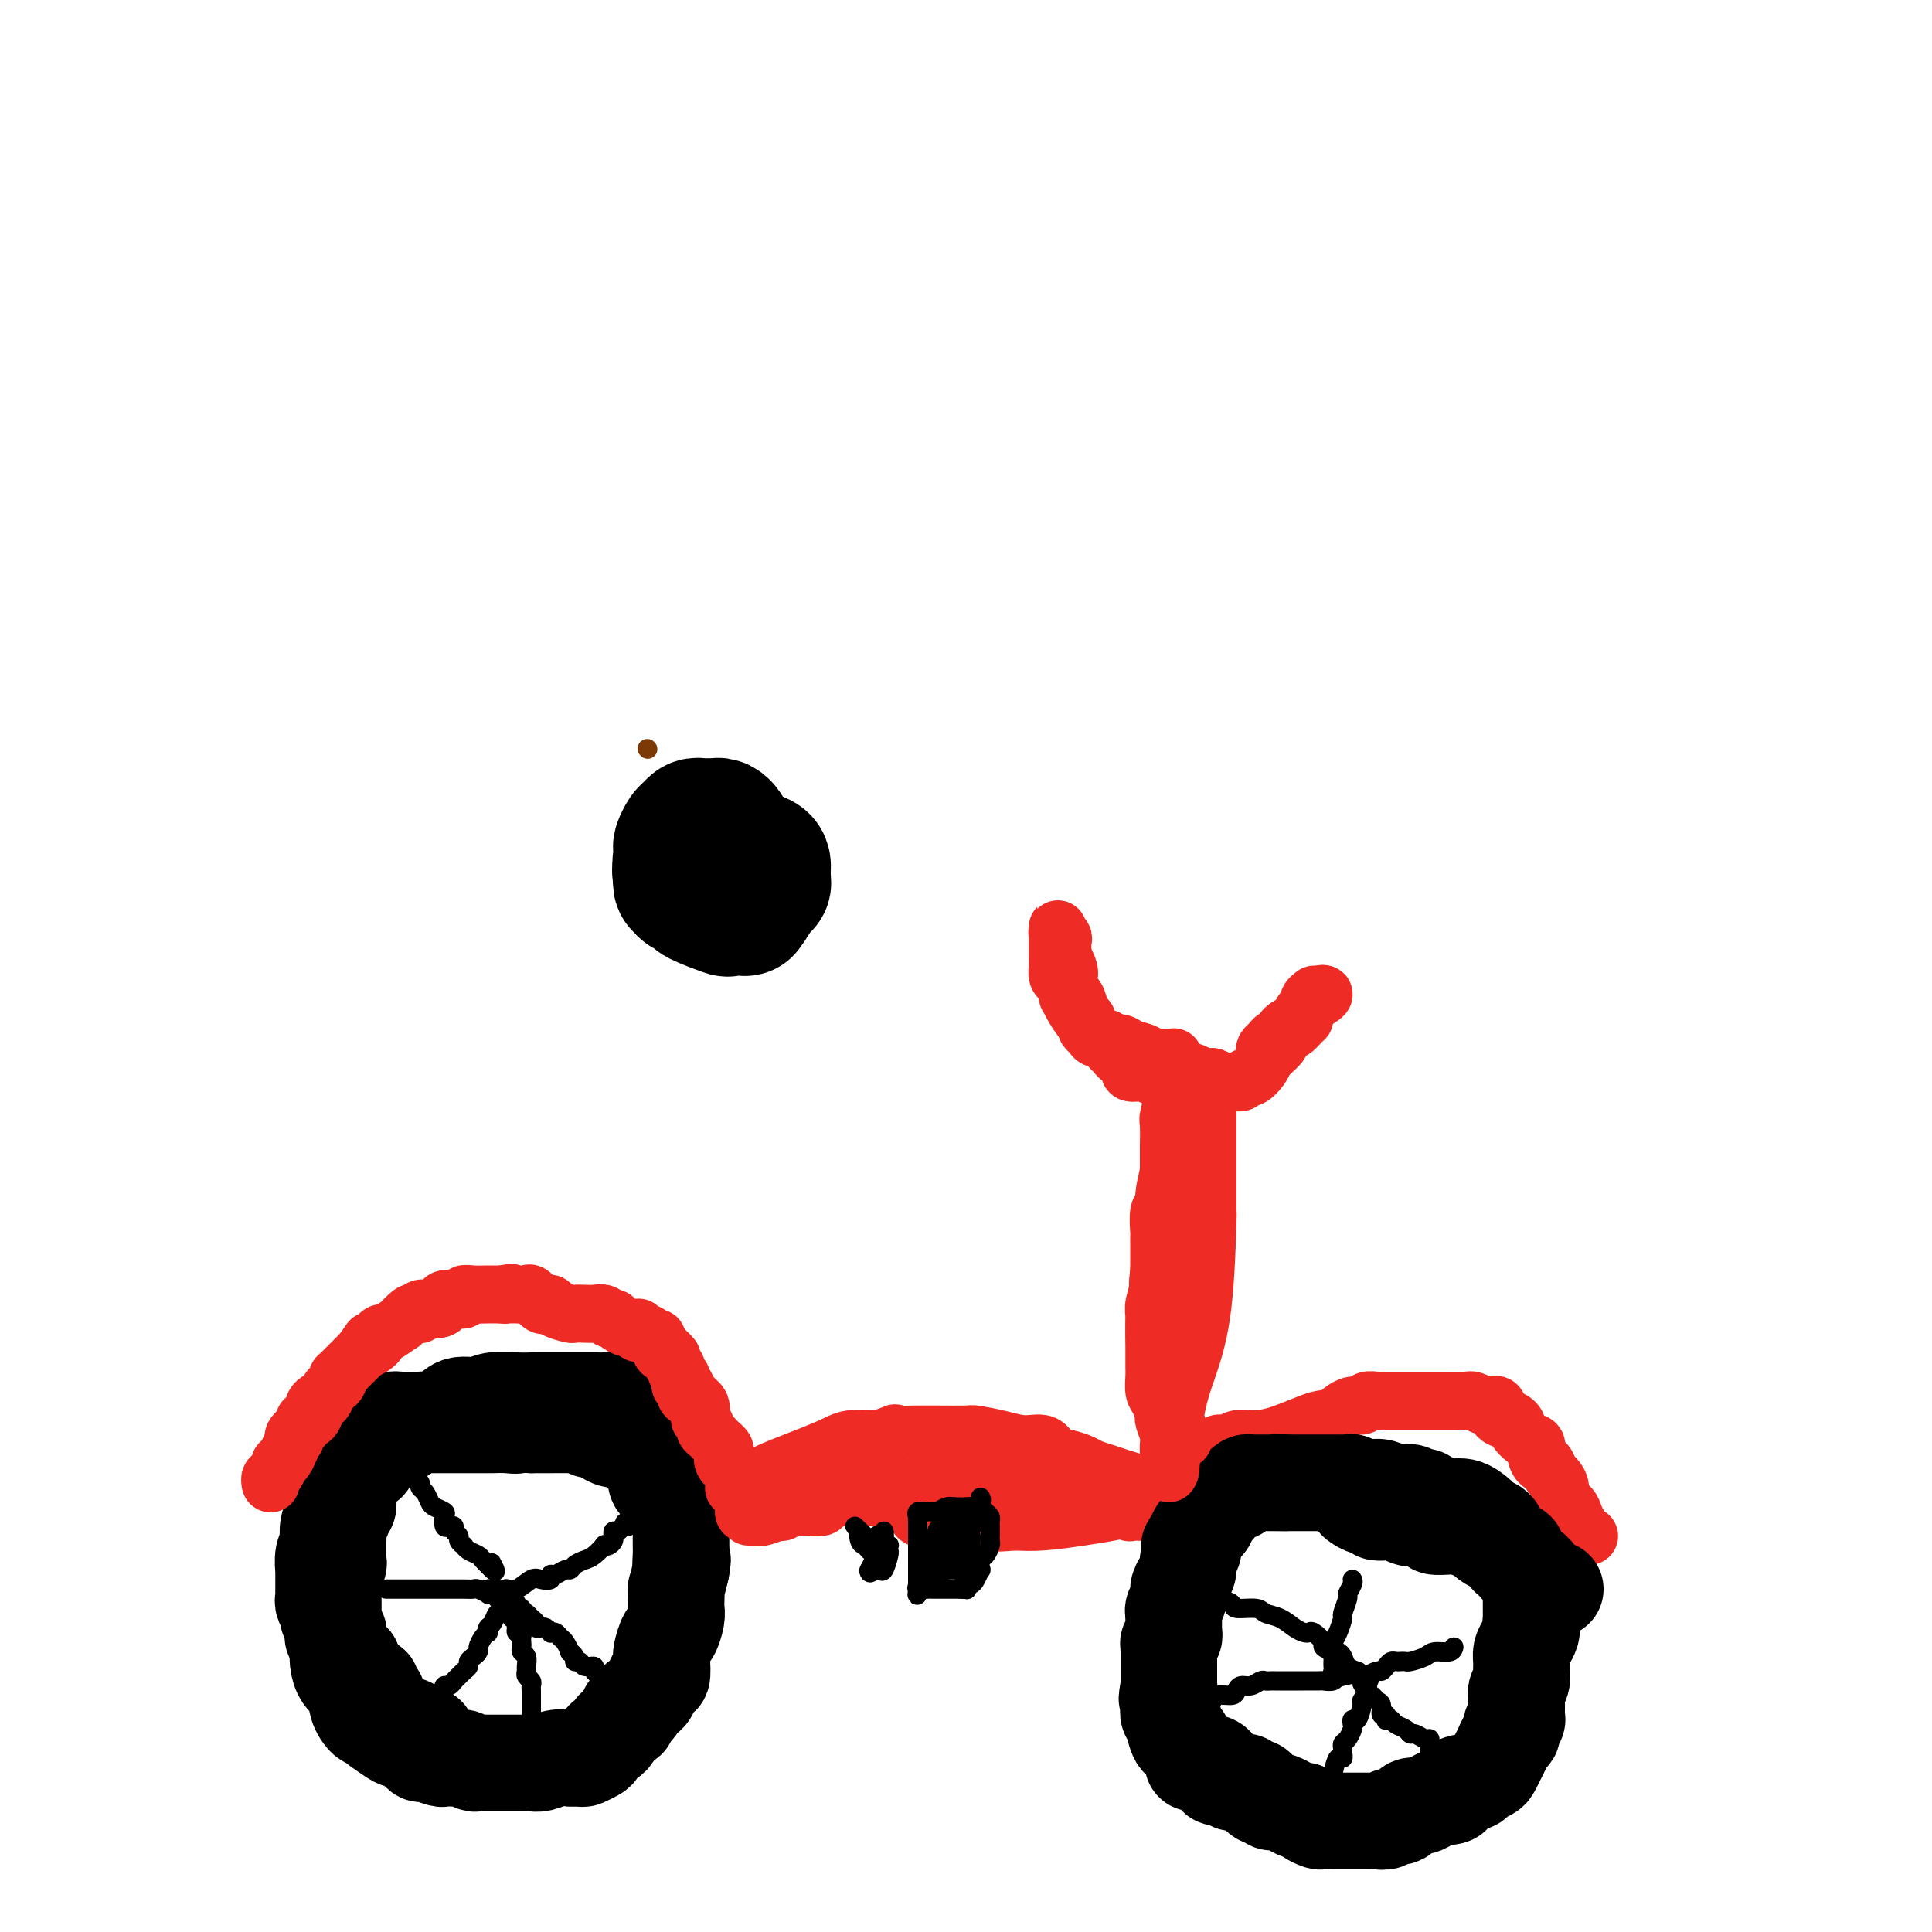 <svg viewBox='0 0 400 400' version='1.1' xmlns='http://www.w3.org/2000/svg' xmlns:xlink='http://www.w3.org/1999/xlink'><g fill='none' stroke='#7C3805' stroke-width='4' stroke-linecap='round' stroke-linejoin='round'><path d='M134,155c0.000,0.000 0.100,0.100 0.1,0.1'/></g>
<g fill='none' stroke='#000000' stroke-width='20' stroke-linecap='round' stroke-linejoin='round'><path d='M131,294c-0.476,-0.293 -0.953,-0.586 -1,-1c-0.047,-0.414 0.334,-0.948 0,-1c-0.334,-0.052 -1.384,0.378 -2,0c-0.616,-0.378 -0.798,-1.565 -1,-2c-0.202,-0.435 -0.426,-0.116 -1,0c-0.574,0.116 -1.500,0.031 -2,0c-0.500,-0.031 -0.576,-0.008 -1,0c-0.424,0.008 -1.197,0.002 -2,0c-0.803,-0.002 -1.638,-0.001 -2,0c-0.362,0.001 -0.253,0.000 -1,0c-0.747,-0.000 -2.351,0.000 -3,0c-0.649,-0.000 -0.345,-0.001 -1,0c-0.655,0.001 -2.271,0.005 -3,0c-0.729,-0.005 -0.573,-0.017 -1,0c-0.427,0.017 -1.438,0.064 -3,0c-1.562,-0.064 -3.673,-0.238 -5,0c-1.327,0.238 -1.868,0.887 -3,1c-1.132,0.113 -2.855,-0.310 -4,0c-1.145,0.310 -1.711,1.354 -3,2c-1.289,0.646 -3.302,0.894 -5,1c-1.698,0.106 -3.081,0.070 -4,0c-0.919,-0.070 -1.373,-0.173 -2,0c-0.627,0.173 -1.426,0.624 -2,1c-0.574,0.376 -0.924,0.678 -1,1c-0.076,0.322 0.121,0.663 0,1c-0.121,0.337 -0.561,0.668 -1,1'/><path d='M77,298c-4.261,1.416 -2.414,0.957 -2,1c0.414,0.043 -0.606,0.587 -1,1c-0.394,0.413 -0.162,0.696 0,1c0.162,0.304 0.254,0.630 0,1c-0.254,0.370 -0.853,0.784 -1,1c-0.147,0.216 0.158,0.232 0,1c-0.158,0.768 -0.778,2.286 -1,3c-0.222,0.714 -0.044,0.624 0,1c0.044,0.376 -0.044,1.217 0,2c0.044,0.783 0.222,1.509 0,2c-0.222,0.491 -0.844,0.747 -1,1c-0.156,0.253 0.154,0.504 0,1c-0.154,0.496 -0.774,1.236 -1,2c-0.226,0.764 -0.060,1.553 0,2c0.060,0.447 0.012,0.554 0,1c-0.012,0.446 0.011,1.233 0,2c-0.011,0.767 -0.055,1.514 0,2c0.055,0.486 0.211,0.713 0,1c-0.211,0.287 -0.789,0.636 -1,1c-0.211,0.364 -0.057,0.744 0,1c0.057,0.256 0.015,0.386 0,1c-0.015,0.614 -0.004,1.710 0,2c0.004,0.290 0.001,-0.227 0,0c-0.001,0.227 -0.000,1.200 0,2c0.000,0.800 -0.001,1.429 0,2c0.001,0.571 0.003,1.084 0,1c-0.003,-0.084 -0.011,-0.765 0,0c0.011,0.765 0.041,2.975 0,4c-0.041,1.025 -0.155,0.864 0,1c0.155,0.136 0.577,0.568 1,1'/><path d='M70,340c0.009,4.086 0.031,2.303 0,2c-0.031,-0.303 -0.115,0.876 0,2c0.115,1.124 0.429,2.194 1,3c0.571,0.806 1.401,1.350 2,2c0.599,0.650 0.969,1.407 1,2c0.031,0.593 -0.278,1.022 0,2c0.278,0.978 1.143,2.504 2,3c0.857,0.496 1.706,-0.039 2,0c0.294,0.039 0.032,0.653 0,1c-0.032,0.347 0.167,0.426 1,1c0.833,0.574 2.301,1.641 3,2c0.699,0.359 0.628,0.009 1,0c0.372,-0.009 1.185,0.323 2,1c0.815,0.677 1.632,1.698 2,2c0.368,0.302 0.288,-0.115 1,0c0.712,0.115 2.217,0.762 3,1c0.783,0.238 0.844,0.068 1,0c0.156,-0.068 0.408,-0.032 1,0c0.592,0.032 1.524,0.061 2,0c0.476,-0.061 0.497,-0.213 1,0c0.503,0.213 1.488,0.789 2,1c0.512,0.211 0.551,0.057 1,0c0.449,-0.057 1.307,-0.015 2,0c0.693,0.015 1.221,0.004 2,0c0.779,-0.004 1.807,-0.000 2,0c0.193,0.000 -0.451,-0.004 0,0c0.451,0.004 1.997,0.015 3,0c1.003,-0.015 1.465,-0.056 2,0c0.535,0.056 1.144,0.207 2,0c0.856,-0.207 1.959,-0.774 3,-1c1.041,-0.226 2.021,-0.113 3,0'/><path d='M118,364c4.970,0.159 1.895,0.055 1,0c-0.895,-0.055 0.390,-0.061 1,0c0.610,0.061 0.544,0.189 1,0c0.456,-0.189 1.433,-0.695 2,-1c0.567,-0.305 0.726,-0.411 1,-1c0.274,-0.589 0.665,-1.663 1,-2c0.335,-0.337 0.614,0.063 1,0c0.386,-0.063 0.878,-0.589 1,-1c0.122,-0.411 -0.126,-0.706 0,-1c0.126,-0.294 0.625,-0.586 1,-1c0.375,-0.414 0.627,-0.951 1,-1c0.373,-0.049 0.869,0.390 1,0c0.131,-0.390 -0.102,-1.609 0,-2c0.102,-0.391 0.538,0.048 1,0c0.462,-0.048 0.950,-0.581 1,-1c0.050,-0.419 -0.337,-0.722 0,-1c0.337,-0.278 1.397,-0.529 2,-1c0.603,-0.471 0.749,-1.160 1,-2c0.251,-0.840 0.606,-1.830 1,-2c0.394,-0.170 0.826,0.479 1,0c0.174,-0.479 0.089,-2.085 0,-3c-0.089,-0.915 -0.181,-1.137 0,-2c0.181,-0.863 0.637,-2.366 1,-3c0.363,-0.634 0.633,-0.399 1,-1c0.367,-0.601 0.830,-2.039 1,-3c0.170,-0.961 0.048,-1.445 0,-2c-0.048,-0.555 -0.023,-1.180 0,-2c0.023,-0.820 0.045,-1.836 0,-2c-0.045,-0.164 -0.156,0.525 0,0c0.156,-0.525 0.578,-2.262 1,-4'/><path d='M141,325c0.619,-3.540 0.166,-1.389 0,-1c-0.166,0.389 -0.045,-0.985 0,-2c0.045,-1.015 0.013,-1.673 0,-2c-0.013,-0.327 -0.006,-0.323 0,-1c0.006,-0.677 0.012,-2.034 0,-3c-0.012,-0.966 -0.044,-1.540 0,-2c0.044,-0.460 0.162,-0.805 0,-1c-0.162,-0.195 -0.604,-0.241 -1,-1c-0.396,-0.759 -0.746,-2.231 -1,-3c-0.254,-0.769 -0.411,-0.835 -1,-1c-0.589,-0.165 -1.611,-0.430 -2,-1c-0.389,-0.570 -0.146,-1.444 0,-2c0.146,-0.556 0.194,-0.793 0,-1c-0.194,-0.207 -0.628,-0.384 -1,-1c-0.372,-0.616 -0.680,-1.672 -1,-2c-0.320,-0.328 -0.652,0.070 -1,0c-0.348,-0.070 -0.712,-0.610 -1,-1c-0.288,-0.390 -0.501,-0.630 -1,-1c-0.499,-0.370 -1.284,-0.869 -2,-1c-0.716,-0.131 -1.361,0.105 -2,0c-0.639,-0.105 -1.271,-0.550 -2,-1c-0.729,-0.450 -1.554,-0.905 -2,-1c-0.446,-0.095 -0.511,0.171 -1,0c-0.489,-0.171 -1.401,-0.778 -2,-1c-0.599,-0.222 -0.884,-0.060 -1,0c-0.116,0.060 -0.062,0.016 -1,0c-0.938,-0.016 -2.868,-0.004 -4,0c-1.132,0.004 -1.466,0.001 -2,0c-0.534,-0.001 -1.267,-0.001 -2,0'/><path d='M110,295c-4.314,-0.928 -3.101,-0.249 -3,0c0.101,0.249 -0.912,0.067 -2,0c-1.088,-0.067 -2.252,-0.018 -3,0c-0.748,0.018 -1.082,0.005 -2,0c-0.918,-0.005 -2.422,-0.001 -3,0c-0.578,0.001 -0.231,0.001 -1,0c-0.769,-0.001 -2.654,-0.001 -4,0c-1.346,0.001 -2.152,0.003 -3,0c-0.848,-0.003 -1.736,-0.012 -2,0c-0.264,0.012 0.098,0.046 0,0c-0.098,-0.046 -0.656,-0.170 -1,0c-0.344,0.170 -0.473,0.634 -1,1c-0.527,0.366 -1.450,0.633 -2,1c-0.550,0.367 -0.726,0.833 -1,1c-0.274,0.167 -0.647,0.034 -1,0c-0.353,-0.034 -0.686,0.031 -1,0c-0.314,-0.031 -0.608,-0.159 -1,0c-0.392,0.159 -0.883,0.603 -1,1c-0.117,0.397 0.141,0.746 0,1c-0.141,0.254 -0.682,0.415 -1,1c-0.318,0.585 -0.414,1.596 -1,2c-0.586,0.404 -1.663,0.201 -2,0c-0.337,-0.201 0.064,-0.399 0,0c-0.064,0.399 -0.595,1.396 -1,2c-0.405,0.604 -0.686,0.817 -1,1c-0.314,0.183 -0.661,0.338 -1,1c-0.339,0.662 -0.669,1.831 -1,3'/><path d='M70,310c-2.487,2.513 -0.705,1.297 0,1c0.705,-0.297 0.334,0.326 0,1c-0.334,0.674 -0.629,1.401 -1,2c-0.371,0.599 -0.817,1.072 -1,2c-0.183,0.928 -0.101,2.311 0,3c0.101,0.689 0.223,0.685 0,1c-0.223,0.315 -0.792,0.948 -1,2c-0.208,1.052 -0.056,2.524 0,3c0.056,0.476 0.015,-0.045 0,0c-0.015,0.045 -0.004,0.656 0,1c0.004,0.344 0.001,0.421 0,1c-0.001,0.579 -0.001,1.660 0,2c0.001,0.340 0.004,-0.060 0,0c-0.004,0.060 -0.016,0.579 0,1c0.016,0.421 0.061,0.743 0,1c-0.061,0.257 -0.228,0.450 0,1c0.228,0.550 0.849,1.458 1,2c0.151,0.542 -0.170,0.719 0,1c0.170,0.281 0.830,0.666 1,1c0.170,0.334 -0.150,0.618 0,1c0.150,0.382 0.772,0.863 1,1c0.228,0.137 0.064,-0.069 0,0c-0.064,0.069 -0.028,0.414 0,1c0.028,0.586 0.049,1.414 0,2c-0.049,0.586 -0.168,0.930 0,1c0.168,0.070 0.622,-0.135 1,0c0.378,0.135 0.679,0.610 1,1c0.321,0.390 0.660,0.695 1,1'/><path d='M73,344c0.864,2.323 0.024,2.129 0,2c-0.024,-0.129 0.768,-0.194 1,0c0.232,0.194 -0.097,0.648 0,1c0.097,0.352 0.618,0.602 1,1c0.382,0.398 0.624,0.946 1,1c0.376,0.054 0.884,-0.384 1,0c0.116,0.384 -0.161,1.590 0,2c0.161,0.410 0.760,0.023 1,0c0.240,-0.023 0.121,0.319 0,1c-0.121,0.681 -0.244,1.703 0,2c0.244,0.297 0.854,-0.130 1,0c0.146,0.130 -0.172,0.818 0,1c0.172,0.182 0.833,-0.143 1,0c0.167,0.143 -0.162,0.754 0,1c0.162,0.246 0.815,0.126 1,0c0.185,-0.126 -0.097,-0.257 0,0c0.097,0.257 0.572,0.904 1,1c0.428,0.096 0.807,-0.359 2,0c1.193,0.359 3.198,1.531 4,2c0.802,0.469 0.401,0.234 0,0'/></g>
<g fill='none' stroke='#000000' stroke-width='4' stroke-linecap='round' stroke-linejoin='round'><path d='M127,347c0.162,-0.022 0.324,-0.043 0,0c-0.324,0.043 -1.133,0.151 -2,0c-0.867,-0.151 -1.791,-0.562 -2,-1c-0.209,-0.438 0.299,-0.905 0,-1c-0.299,-0.095 -1.405,0.180 -2,0c-0.595,-0.180 -0.681,-0.817 -1,-1c-0.319,-0.183 -0.873,0.088 -1,0c-0.127,-0.088 0.173,-0.534 0,-1c-0.173,-0.466 -0.820,-0.952 -1,-1c-0.180,-0.048 0.105,0.341 0,0c-0.105,-0.341 -0.602,-1.411 -1,-2c-0.398,-0.589 -0.698,-0.697 -1,-1c-0.302,-0.303 -0.605,-0.799 -1,-1c-0.395,-0.201 -0.880,-0.106 -1,0c-0.120,0.106 0.126,0.221 0,0c-0.126,-0.221 -0.625,-0.780 -1,-1c-0.375,-0.220 -0.625,-0.101 -1,0c-0.375,0.101 -0.874,0.185 -1,0c-0.126,-0.185 0.121,-0.637 0,-1c-0.121,-0.363 -0.609,-0.636 -1,-1c-0.391,-0.364 -0.683,-0.818 -1,-1c-0.317,-0.182 -0.658,-0.091 -1,0'/><path d='M108,334c-2.874,-2.255 -0.560,-1.393 0,-1c0.560,0.393 -0.634,0.315 -1,0c-0.366,-0.315 0.098,-0.868 0,-1c-0.098,-0.132 -0.757,0.157 -1,0c-0.243,-0.157 -0.069,-0.759 0,-1c0.069,-0.241 0.035,-0.120 0,0'/><path d='M110,356c-0.000,0.213 -0.000,0.426 0,0c0.000,-0.426 0.000,-1.490 0,-2c-0.000,-0.510 -0.000,-0.465 0,-1c0.000,-0.535 0.001,-1.649 0,-2c-0.001,-0.351 -0.004,0.061 0,0c0.004,-0.061 0.015,-0.594 0,-1c-0.015,-0.406 -0.057,-0.685 0,-1c0.057,-0.315 0.212,-0.665 0,-1c-0.212,-0.335 -0.793,-0.653 -1,-1c-0.207,-0.347 -0.041,-0.723 0,-1c0.041,-0.277 -0.041,-0.456 0,-1c0.041,-0.544 0.207,-1.455 0,-2c-0.207,-0.545 -0.787,-0.724 -1,-1c-0.213,-0.276 -0.061,-0.648 0,-1c0.061,-0.352 0.030,-0.686 0,-1c-0.030,-0.314 -0.060,-0.610 0,-1c0.060,-0.390 0.208,-0.874 0,-1c-0.208,-0.126 -0.774,0.107 -1,0c-0.226,-0.107 -0.113,-0.553 0,-1'/><path d='M107,337c-0.691,-3.348 -0.917,-2.217 -1,-2c-0.083,0.217 -0.022,-0.480 0,-1c0.022,-0.520 0.006,-0.863 0,-1c-0.006,-0.137 -0.003,-0.069 0,0'/><path d='M92,350c-0.089,-0.447 -0.179,-0.893 0,-1c0.179,-0.107 0.626,0.126 1,0c0.374,-0.126 0.674,-0.611 1,-1c0.326,-0.389 0.679,-0.681 1,-1c0.321,-0.319 0.612,-0.663 1,-1c0.388,-0.337 0.874,-0.667 1,-1c0.126,-0.333 -0.107,-0.670 0,-1c0.107,-0.330 0.554,-0.653 1,-1c0.446,-0.347 0.890,-0.719 1,-1c0.110,-0.281 -0.115,-0.471 0,-1c0.115,-0.529 0.570,-1.397 1,-2c0.430,-0.603 0.836,-0.940 1,-1c0.164,-0.060 0.087,0.156 0,0c-0.087,-0.156 -0.182,-0.686 0,-1c0.182,-0.314 0.642,-0.413 1,-1c0.358,-0.587 0.612,-1.663 1,-2c0.388,-0.337 0.908,0.064 1,0c0.092,-0.064 -0.244,-0.594 0,-1c0.244,-0.406 1.070,-0.687 1,-1c-0.070,-0.313 -1.035,-0.656 -2,-1'/><path d='M103,331c1.833,-3.167 0.917,-1.583 0,0'/><path d='M80,329c-0.059,-0.000 -0.118,-0.000 0,0c0.118,0.000 0.412,0.000 1,0c0.588,-0.000 1.468,-0.000 2,0c0.532,0.000 0.716,0.000 1,0c0.284,-0.000 0.668,-0.000 1,0c0.332,0.000 0.611,0.000 1,0c0.389,-0.000 0.887,-0.000 1,0c0.113,0.000 -0.159,0.000 0,0c0.159,-0.000 0.749,-0.000 1,0c0.251,0.000 0.161,0.000 1,0c0.839,-0.000 2.605,-0.001 3,0c0.395,0.001 -0.580,0.004 0,0c0.580,-0.004 2.716,-0.014 4,0c1.284,0.014 1.717,0.054 2,0c0.283,-0.054 0.416,-0.200 1,0c0.584,0.200 1.619,0.746 2,1c0.381,0.254 0.109,0.215 0,0c-0.109,-0.215 -0.054,-0.608 0,-1'/><path d='M101,329c3.500,0.000 1.750,0.000 0,0'/><path d='M87,307c-0.087,0.364 -0.173,0.728 0,1c0.173,0.272 0.607,0.453 1,1c0.393,0.547 0.746,1.460 1,2c0.254,0.540 0.411,0.705 1,1c0.589,0.295 1.612,0.719 2,1c0.388,0.281 0.141,0.418 0,1c-0.141,0.582 -0.177,1.609 0,2c0.177,0.391 0.568,0.146 1,0c0.432,-0.146 0.904,-0.193 1,0c0.096,0.193 -0.185,0.625 0,1c0.185,0.375 0.836,0.692 1,1c0.164,0.308 -0.160,0.607 0,1c0.160,0.393 0.802,0.878 1,1c0.198,0.122 -0.048,-0.121 0,0c0.048,0.121 0.391,0.607 1,1c0.609,0.393 1.483,0.693 2,1c0.517,0.307 0.678,0.621 1,1c0.322,0.379 0.806,0.823 1,1c0.194,0.177 0.097,0.089 0,0'/><path d='M101,324c2.400,2.644 1.400,0.756 1,0c-0.400,-0.756 -0.200,-0.378 0,0'/><path d='M105,329c-0.147,-0.060 -0.295,-0.120 0,0c0.295,0.120 1.031,0.420 2,0c0.969,-0.420 2.171,-1.562 3,-2c0.829,-0.438 1.287,-0.174 2,0c0.713,0.174 1.683,0.258 2,0c0.317,-0.258 -0.018,-0.857 0,-1c0.018,-0.143 0.389,0.168 1,0c0.611,-0.168 1.461,-0.817 2,-1c0.539,-0.183 0.765,0.101 1,0c0.235,-0.101 0.479,-0.588 1,-1c0.521,-0.412 1.319,-0.751 2,-1c0.681,-0.249 1.244,-0.410 2,-1c0.756,-0.590 1.705,-1.611 2,-2c0.295,-0.389 -0.065,-0.147 0,0c0.065,0.147 0.556,0.198 1,0c0.444,-0.198 0.840,-0.645 1,-1c0.160,-0.355 0.084,-0.617 0,-1c-0.084,-0.383 -0.177,-0.886 0,-1c0.177,-0.114 0.625,0.162 1,0c0.375,-0.162 0.679,-0.760 1,-1c0.321,-0.240 0.661,-0.120 1,0'/><path d='M130,316c3.889,-2.244 1.111,-1.356 0,-1c-1.111,0.356 -0.556,0.178 0,0'/></g>
<g fill='none' stroke='#EE2B24' stroke-width='12' stroke-linecap='round' stroke-linejoin='round'><path d='M56,307c0.022,0.100 0.043,0.199 0,0c-0.043,-0.199 -0.152,-0.697 0,-1c0.152,-0.303 0.565,-0.412 1,-1c0.435,-0.588 0.891,-1.654 1,-2c0.109,-0.346 -0.128,0.027 0,0c0.128,-0.027 0.621,-0.454 1,-1c0.379,-0.546 0.645,-1.210 1,-2c0.355,-0.790 0.798,-1.704 1,-2c0.202,-0.296 0.162,0.027 0,0c-0.162,-0.027 -0.446,-0.402 0,-1c0.446,-0.598 1.622,-1.417 2,-2c0.378,-0.583 -0.043,-0.929 0,-1c0.043,-0.071 0.550,0.134 1,0c0.450,-0.134 0.841,-0.609 1,-1c0.159,-0.391 0.084,-0.700 0,-1c-0.084,-0.300 -0.177,-0.591 0,-1c0.177,-0.409 0.626,-0.935 1,-1c0.374,-0.065 0.675,0.333 1,0c0.325,-0.333 0.675,-1.395 1,-2c0.325,-0.605 0.626,-0.754 1,-1c0.374,-0.246 0.821,-0.591 1,-1c0.179,-0.409 0.089,-0.883 0,-1c-0.089,-0.117 -0.179,0.123 0,0c0.179,-0.123 0.625,-0.610 1,-1c0.375,-0.390 0.678,-0.682 1,-1c0.322,-0.318 0.664,-0.663 1,-1c0.336,-0.337 0.668,-0.668 1,-1c0.332,-0.332 0.666,-0.666 1,-1'/><path d='M75,280c3.040,-4.354 1.141,-1.739 1,-1c-0.141,0.739 1.477,-0.399 2,-1c0.523,-0.601 -0.047,-0.667 0,-1c0.047,-0.333 0.713,-0.934 1,-1c0.287,-0.066 0.195,0.402 1,0c0.805,-0.402 2.507,-1.676 3,-2c0.493,-0.324 -0.223,0.302 0,0c0.223,-0.302 1.386,-1.531 2,-2c0.614,-0.469 0.679,-0.177 1,0c0.321,0.177 0.899,0.241 1,0c0.101,-0.241 -0.276,-0.786 0,-1c0.276,-0.214 1.205,-0.096 2,0c0.795,0.096 1.455,0.169 2,0c0.545,-0.169 0.973,-0.580 1,-1c0.027,-0.420 -0.348,-0.848 0,-1c0.348,-0.152 1.418,-0.027 2,0c0.582,0.027 0.674,-0.045 1,0c0.326,0.045 0.885,0.208 1,0c0.115,-0.208 -0.215,-0.788 0,-1c0.215,-0.212 0.975,-0.057 2,0c1.025,0.057 2.316,0.015 3,0c0.684,-0.015 0.761,-0.004 1,0c0.239,0.004 0.640,0.001 1,0c0.360,-0.001 0.680,-0.001 1,0'/><path d='M104,268c3.180,-0.619 1.630,-0.165 1,0c-0.630,0.165 -0.339,0.042 0,0c0.339,-0.042 0.724,-0.004 1,0c0.276,0.004 0.441,-0.027 1,0c0.559,0.027 1.512,0.112 2,0c0.488,-0.112 0.510,-0.419 1,0c0.490,0.419 1.449,1.566 2,2c0.551,0.434 0.696,0.155 1,0c0.304,-0.155 0.767,-0.185 1,0c0.233,0.185 0.236,0.586 1,1c0.764,0.414 2.288,0.842 3,1c0.712,0.158 0.610,0.046 1,0c0.390,-0.046 1.271,-0.026 2,0c0.729,0.026 1.305,0.059 2,0c0.695,-0.059 1.509,-0.209 2,0c0.491,0.209 0.659,0.778 1,1c0.341,0.222 0.855,0.098 1,0c0.145,-0.098 -0.080,-0.171 0,0c0.080,0.171 0.464,0.586 1,1c0.536,0.414 1.222,0.828 2,1c0.778,0.172 1.647,0.103 2,0c0.353,-0.103 0.190,-0.239 0,0c-0.190,0.239 -0.405,0.851 0,1c0.405,0.149 1.432,-0.167 2,0c0.568,0.167 0.678,0.818 1,1c0.322,0.182 0.856,-0.105 1,0c0.144,0.105 -0.102,0.601 0,1c0.102,0.399 0.551,0.699 1,1'/><path d='M137,279c1.812,1.327 0.341,1.143 0,1c-0.341,-0.143 0.449,-0.246 1,0c0.551,0.246 0.865,0.839 1,1c0.135,0.161 0.093,-0.112 0,0c-0.093,0.112 -0.235,0.607 0,1c0.235,0.393 0.846,0.684 1,1c0.154,0.316 -0.151,0.657 0,1c0.151,0.343 0.758,0.688 1,1c0.242,0.312 0.120,0.590 0,1c-0.120,0.410 -0.238,0.951 0,1c0.238,0.049 0.833,-0.394 1,0c0.167,0.394 -0.095,1.624 0,2c0.095,0.376 0.548,-0.103 1,0c0.452,0.103 0.905,0.787 1,1c0.095,0.213 -0.167,-0.045 0,0c0.167,0.045 0.762,0.393 1,1c0.238,0.607 0.119,1.472 0,2c-0.119,0.528 -0.239,0.719 0,1c0.239,0.281 0.837,0.653 1,1c0.163,0.347 -0.110,0.670 0,1c0.110,0.330 0.604,0.666 1,1c0.396,0.334 0.694,0.667 1,1c0.306,0.333 0.621,0.667 1,1c0.379,0.333 0.823,0.667 1,1c0.177,0.333 0.089,0.667 0,1'/><path d='M150,301c2.027,3.570 0.595,1.495 0,1c-0.595,-0.495 -0.352,0.588 0,1c0.352,0.412 0.811,0.152 1,0c0.189,-0.152 0.106,-0.195 0,0c-0.106,0.195 -0.235,0.630 0,1c0.235,0.370 0.833,0.677 1,1c0.167,0.323 -0.099,0.664 0,1c0.099,0.336 0.562,0.669 1,1c0.438,0.331 0.849,0.662 1,1c0.151,0.338 0.040,0.683 0,1c-0.040,0.317 -0.011,0.607 0,1c0.011,0.393 0.003,0.889 0,1c-0.003,0.111 -0.001,-0.162 0,0c0.001,0.162 0.000,0.761 0,1c-0.000,0.239 -0.000,0.120 0,0'/><path d='M154,312c0.558,1.944 -0.046,1.305 0,1c0.046,-0.305 0.743,-0.274 1,0c0.257,0.274 0.073,0.793 0,1c-0.073,0.207 -0.037,0.104 0,0'/><path d='M156,314c0.528,0.121 1.055,0.243 2,0c0.945,-0.243 2.307,-0.850 3,-1c0.693,-0.150 0.716,0.156 1,0c0.284,-0.156 0.829,-0.773 1,-1c0.171,-0.227 -0.034,-0.064 0,0c0.034,0.064 0.306,0.027 1,0c0.694,-0.027 1.811,-0.046 3,0c1.189,0.046 2.450,0.156 3,0c0.550,-0.156 0.388,-0.578 1,-1c0.612,-0.422 1.997,-0.845 3,-1c1.003,-0.155 1.625,-0.041 2,0c0.375,0.041 0.504,0.011 1,0c0.496,-0.011 1.358,-0.002 2,0c0.642,0.002 1.064,-0.003 2,0c0.936,0.003 2.385,0.015 3,0c0.615,-0.015 0.394,-0.057 1,0c0.606,0.057 2.039,0.211 3,0c0.961,-0.211 1.450,-0.789 2,-1c0.550,-0.211 1.160,-0.057 2,0c0.840,0.057 1.911,0.015 3,0c1.089,-0.015 2.197,-0.004 3,0c0.803,0.004 1.301,0.001 2,0c0.699,-0.001 1.600,-0.000 2,0c0.400,0.000 0.300,0.000 1,0c0.700,-0.000 2.200,-0.000 3,0c0.800,0.000 0.900,0.000 1,0'/><path d='M207,309c8.102,-0.772 2.857,-0.203 1,0c-1.857,0.203 -0.328,0.040 1,0c1.328,-0.040 2.454,0.042 3,0c0.546,-0.042 0.513,-0.207 1,0c0.487,0.207 1.493,0.787 2,1c0.507,0.213 0.516,0.060 1,0c0.484,-0.060 1.442,-0.026 2,0c0.558,0.026 0.717,0.046 1,0c0.283,-0.046 0.691,-0.156 1,0c0.309,0.156 0.519,0.578 1,1c0.481,0.422 1.233,0.845 2,1c0.767,0.155 1.549,0.041 2,0c0.451,-0.041 0.573,-0.011 1,0c0.427,0.011 1.161,0.003 2,0c0.839,-0.003 1.783,-0.001 2,0c0.217,0.001 -0.293,0.000 0,0c0.293,-0.000 1.388,-0.000 2,0c0.612,0.000 0.741,0.000 1,0c0.259,-0.000 0.647,-0.000 1,0c0.353,0.000 0.669,0.000 1,0c0.331,-0.000 0.676,-0.000 1,0c0.324,0.000 0.626,0.000 1,0c0.374,-0.000 0.821,-0.000 1,0c0.179,0.000 0.089,0.000 0,0'/><path d='M238,312c4.959,0.485 1.856,0.196 1,0c-0.856,-0.196 0.536,-0.300 1,0c0.464,0.300 -0.000,1.005 0,1c0.000,-0.005 0.464,-0.720 0,-1c-0.464,-0.280 -1.856,-0.127 -3,0c-1.144,0.127 -2.041,0.227 -3,0c-0.959,-0.227 -1.982,-0.782 -3,-1c-1.018,-0.218 -2.032,-0.101 -3,0c-0.968,0.101 -1.892,0.185 -3,0c-1.108,-0.185 -2.402,-0.638 -4,-1c-1.598,-0.362 -3.501,-0.633 -5,-1c-1.499,-0.367 -2.596,-0.830 -4,-1c-1.404,-0.170 -3.115,-0.049 -4,0c-0.885,0.049 -0.942,0.024 -1,0'/><path d='M207,308c-5.004,-0.619 -2.014,-0.166 -1,0c1.014,0.166 0.053,0.044 -1,0c-1.053,-0.044 -2.197,-0.012 -3,0c-0.803,0.012 -1.264,0.003 -2,0c-0.736,-0.003 -1.748,-0.001 -3,0c-1.252,0.001 -2.746,0.000 -4,0c-1.254,-0.000 -2.269,-0.000 -4,0c-1.731,0.000 -4.179,0.000 -6,0c-1.821,-0.000 -3.014,-0.000 -4,0c-0.986,0.000 -1.764,-0.000 -3,0c-1.236,0.000 -2.931,0.000 -4,0c-1.069,-0.000 -1.511,-0.000 -3,0c-1.489,0.000 -4.023,0.000 -5,0c-0.977,-0.000 -0.395,-0.001 -1,0c-0.605,0.001 -2.397,0.002 -4,0c-1.603,-0.002 -3.019,-0.007 -4,0c-0.981,0.007 -1.529,0.026 -2,0c-0.471,-0.026 -0.867,-0.097 -1,0c-0.133,0.097 -0.005,0.362 1,0c1.005,-0.362 2.885,-1.351 4,-2c1.115,-0.649 1.464,-0.957 4,-2c2.536,-1.043 7.260,-2.819 10,-4c2.740,-1.181 3.497,-1.766 5,-2c1.503,-0.234 3.751,-0.117 6,0'/><path d='M182,298c5.083,-1.773 2.792,-1.207 3,-1c0.208,0.207 2.917,0.055 4,0c1.083,-0.055 0.540,-0.012 1,0c0.460,0.012 1.925,-0.007 4,0c2.075,0.007 4.762,0.038 6,0c1.238,-0.038 1.027,-0.147 2,0c0.973,0.147 3.131,0.550 5,1c1.869,0.450 3.449,0.947 5,1c1.551,0.053 3.072,-0.337 4,0c0.928,0.337 1.263,1.400 2,2c0.737,0.600 1.877,0.738 3,1c1.123,0.262 2.230,0.647 3,1c0.770,0.353 1.204,0.673 2,1c0.796,0.327 1.955,0.661 3,1c1.045,0.339 1.978,0.683 3,1c1.022,0.317 2.134,0.606 3,1c0.866,0.394 1.487,0.893 2,1c0.513,0.107 0.917,-0.179 1,0c0.083,0.179 -0.154,0.821 0,1c0.154,0.179 0.700,-0.107 1,0c0.300,0.107 0.356,0.606 0,1c-0.356,0.394 -1.122,0.684 -2,1c-0.878,0.316 -1.868,0.659 -3,1c-1.132,0.341 -2.407,0.679 -4,1c-1.593,0.321 -3.506,0.625 -6,1c-2.494,0.375 -5.570,0.821 -8,1c-2.430,0.179 -4.215,0.089 -6,0'/><path d='M210,315c-4.754,0.466 -4.639,0.131 -7,0c-2.361,-0.131 -7.197,-0.058 -9,0c-1.803,0.058 -0.572,0.100 -1,0c-0.428,-0.100 -2.516,-0.341 -3,-1c-0.484,-0.659 0.635,-1.735 2,-2c1.365,-0.265 2.976,0.283 4,0c1.024,-0.283 1.460,-1.396 3,-2c1.540,-0.604 4.185,-0.698 6,-1c1.815,-0.302 2.801,-0.813 5,-1c2.199,-0.187 5.612,-0.050 8,0c2.388,0.050 3.753,0.013 5,0c1.247,-0.013 2.377,-0.003 3,0c0.623,0.003 0.741,-0.000 1,0c0.259,0.000 0.661,0.004 1,0c0.339,-0.004 0.616,-0.016 1,0c0.384,0.016 0.873,0.060 1,0c0.127,-0.060 -0.110,-0.223 0,0c0.110,0.223 0.568,0.833 1,1c0.432,0.167 0.837,-0.110 1,0c0.163,0.110 0.082,0.607 0,1c-0.082,0.393 -0.166,0.684 0,1c0.166,0.316 0.583,0.658 1,1'/><path d='M233,312c0.837,0.558 0.931,-0.047 1,0c0.069,0.047 0.114,0.744 0,1c-0.114,0.256 -0.385,0.070 0,0c0.385,-0.070 1.427,-0.023 2,0c0.573,0.023 0.678,0.022 1,0c0.322,-0.022 0.860,-0.064 1,0c0.140,0.064 -0.117,0.235 0,0c0.117,-0.235 0.610,-0.876 1,-1c0.390,-0.124 0.678,0.269 1,0c0.322,-0.269 0.679,-1.199 1,-2c0.321,-0.801 0.607,-1.472 1,-2c0.393,-0.528 0.893,-0.912 1,-1c0.107,-0.088 -0.177,0.121 0,0c0.177,-0.121 0.817,-0.571 1,-1c0.183,-0.429 -0.091,-0.837 0,-1c0.091,-0.163 0.545,-0.082 1,0'/><path d='M245,305c1.086,-1.246 0.802,-0.860 1,-1c0.198,-0.140 0.879,-0.806 1,-1c0.121,-0.194 -0.319,0.084 0,0c0.319,-0.084 1.398,-0.529 2,-1c0.602,-0.471 0.727,-0.967 1,-1c0.273,-0.033 0.693,0.398 1,0c0.307,-0.398 0.500,-1.624 1,-2c0.500,-0.376 1.306,0.098 2,0c0.694,-0.098 1.275,-0.768 2,-1c0.725,-0.232 1.595,-0.027 3,0c1.405,0.027 3.345,-0.125 6,-1c2.655,-0.875 6.023,-2.473 8,-3c1.977,-0.527 2.561,0.018 3,0c0.439,-0.018 0.732,-0.597 1,-1c0.268,-0.403 0.509,-0.630 1,-1c0.491,-0.370 1.231,-0.884 2,-1c0.769,-0.116 1.568,0.165 2,0c0.432,-0.165 0.496,-0.776 1,-1c0.504,-0.224 1.447,-0.060 2,0c0.553,0.060 0.714,0.016 1,0c0.286,-0.016 0.695,-0.004 1,0c0.305,0.004 0.507,0.001 1,0c0.493,-0.001 1.279,-0.000 2,0c0.721,0.000 1.379,0.000 2,0c0.621,-0.000 1.206,-0.000 2,0c0.794,0.000 1.798,0.000 3,0c1.202,-0.000 2.601,-0.000 4,0'/><path d='M301,290c3.125,0.016 2.936,0.055 3,0c0.064,-0.055 0.379,-0.204 1,0c0.621,0.204 1.546,0.763 2,1c0.454,0.237 0.436,0.154 1,0c0.564,-0.154 1.710,-0.378 2,0c0.290,0.378 -0.278,1.357 0,2c0.278,0.643 1.400,0.950 2,1c0.600,0.050 0.676,-0.156 1,0c0.324,0.156 0.895,0.674 1,1c0.105,0.326 -0.256,0.460 0,1c0.256,0.540 1.129,1.488 2,2c0.871,0.512 1.739,0.589 2,1c0.261,0.411 -0.085,1.156 0,2c0.085,0.844 0.601,1.787 1,2c0.399,0.213 0.679,-0.305 1,0c0.321,0.305 0.681,1.433 1,2c0.319,0.567 0.596,0.574 1,1c0.404,0.426 0.935,1.271 1,2c0.065,0.729 -0.336,1.343 0,2c0.336,0.657 1.410,1.356 2,2c0.590,0.644 0.697,1.234 1,2c0.303,0.766 0.803,1.708 1,2c0.197,0.292 0.091,-0.065 0,0c-0.091,0.065 -0.169,0.554 0,1c0.169,0.446 0.584,0.851 1,1c0.416,0.149 0.833,0.043 1,0c0.167,-0.043 0.083,-0.021 0,0'/></g>
<g fill='none' stroke='#000000' stroke-width='20' stroke-linecap='round' stroke-linejoin='round'><path d='M322,329c-0.188,0.081 -0.375,0.163 -1,0c-0.625,-0.163 -1.687,-0.569 -2,-1c-0.313,-0.431 0.124,-0.886 0,-1c-0.124,-0.114 -0.808,0.114 -1,0c-0.192,-0.114 0.107,-0.570 0,-1c-0.107,-0.430 -0.621,-0.832 -1,-1c-0.379,-0.168 -0.623,-0.101 -1,0c-0.377,0.101 -0.886,0.234 -1,0c-0.114,-0.234 0.166,-0.837 0,-1c-0.166,-0.163 -0.780,0.115 -1,0c-0.220,-0.115 -0.048,-0.622 0,-1c0.048,-0.378 -0.028,-0.626 0,-1c0.028,-0.374 0.161,-0.874 0,-1c-0.161,-0.126 -0.617,0.121 -1,0c-0.383,-0.121 -0.694,-0.611 -1,-1c-0.306,-0.389 -0.607,-0.678 -1,-1c-0.393,-0.322 -0.879,-0.679 -1,-1c-0.121,-0.321 0.122,-0.608 0,-1c-0.122,-0.392 -0.610,-0.889 -1,-1c-0.390,-0.111 -0.682,0.162 -1,0c-0.318,-0.162 -0.662,-0.761 -1,-1c-0.338,-0.239 -0.669,-0.120 -1,0'/><path d='M306,315c-2.440,-2.348 -0.540,-1.216 0,-1c0.540,0.216 -0.279,-0.482 -1,-1c-0.721,-0.518 -1.345,-0.856 -2,-1c-0.655,-0.144 -1.341,-0.095 -2,0c-0.659,0.095 -1.290,0.235 -2,0c-0.710,-0.235 -1.500,-0.847 -2,-1c-0.500,-0.153 -0.710,0.151 -1,0c-0.290,-0.151 -0.661,-0.757 -1,-1c-0.339,-0.243 -0.647,-0.121 -1,0c-0.353,0.121 -0.752,0.243 -1,0c-0.248,-0.243 -0.343,-0.850 -1,-1c-0.657,-0.150 -1.874,0.156 -3,0c-1.126,-0.156 -2.161,-0.774 -3,-1c-0.839,-0.226 -1.482,-0.060 -2,0c-0.518,0.060 -0.912,0.012 -1,0c-0.088,-0.012 0.131,0.011 0,0c-0.131,-0.011 -0.613,-0.055 -1,0c-0.387,0.055 -0.680,0.211 -1,0c-0.320,-0.211 -0.667,-0.789 -1,-1c-0.333,-0.211 -0.654,-0.057 -1,0c-0.346,0.057 -0.719,0.015 -1,0c-0.281,-0.015 -0.471,-0.004 -1,0c-0.529,0.004 -1.396,0.001 -2,0c-0.604,-0.001 -0.946,-0.000 -1,0c-0.054,0.000 0.179,0.000 0,0c-0.179,-0.000 -0.770,-0.000 -1,0c-0.230,0.000 -0.100,0.000 -1,0c-0.900,-0.000 -2.828,-0.000 -4,0c-1.172,0.000 -1.586,0.000 -2,0'/><path d='M266,307c-3.273,-0.155 -1.455,-0.041 -1,0c0.455,0.041 -0.452,0.011 -1,0c-0.548,-0.011 -0.738,-0.003 -1,0c-0.262,0.003 -0.595,0.001 -1,0c-0.405,-0.001 -0.882,-0.001 -1,0c-0.118,0.001 0.123,0.003 0,0c-0.123,-0.003 -0.610,-0.011 -1,0c-0.390,0.011 -0.682,0.040 -1,0c-0.318,-0.040 -0.663,-0.150 -1,0c-0.337,0.150 -0.668,0.561 -1,1c-0.332,0.439 -0.667,0.905 -1,1c-0.333,0.095 -0.663,-0.181 -1,0c-0.337,0.181 -0.679,0.819 -1,1c-0.321,0.181 -0.621,-0.096 -1,0c-0.379,0.096 -0.836,0.565 -1,1c-0.164,0.435 -0.034,0.838 0,1c0.034,0.162 -0.029,0.085 0,0c0.029,-0.085 0.148,-0.177 0,0c-0.148,0.177 -0.565,0.624 -1,1c-0.435,0.376 -0.890,0.681 -1,1c-0.110,0.319 0.125,0.653 0,1c-0.125,0.347 -0.611,0.709 -1,1c-0.389,0.291 -0.683,0.512 -1,1c-0.317,0.488 -0.659,1.244 -1,2'/><path d='M247,319c-1.542,1.938 -0.398,1.282 0,1c0.398,-0.282 0.052,-0.189 0,0c-0.052,0.189 0.192,0.473 0,1c-0.192,0.527 -0.821,1.296 -1,2c-0.179,0.704 0.092,1.344 0,2c-0.092,0.656 -0.546,1.329 -1,2c-0.454,0.671 -0.906,1.341 -1,2c-0.094,0.659 0.171,1.308 0,2c-0.171,0.692 -0.778,1.428 -1,2c-0.222,0.572 -0.059,0.980 0,1c0.059,0.020 0.016,-0.349 0,0c-0.016,0.349 -0.003,1.417 0,2c0.003,0.583 -0.003,0.681 0,1c0.003,0.319 0.015,0.859 0,1c-0.015,0.141 -0.057,-0.116 0,0c0.057,0.116 0.211,0.605 0,1c-0.211,0.395 -0.789,0.697 -1,1c-0.211,0.303 -0.057,0.606 0,1c0.057,0.394 0.015,0.879 0,1c-0.015,0.121 -0.004,-0.122 0,0c0.004,0.122 0.001,0.610 0,1c-0.001,0.390 -0.000,0.682 0,1c0.000,0.318 0.000,0.663 0,1c-0.000,0.337 -0.000,0.668 0,1c0.000,0.332 0.000,0.666 0,1c-0.000,0.334 -0.000,0.667 0,1c0.000,0.333 0.000,0.667 0,1'/><path d='M242,349c-0.774,4.800 -0.208,1.801 0,1c0.208,-0.801 0.060,0.598 0,1c-0.060,0.402 -0.031,-0.193 0,0c0.031,0.193 0.064,1.174 0,2c-0.064,0.826 -0.223,1.499 0,2c0.223,0.501 0.830,0.831 1,1c0.170,0.169 -0.095,0.177 0,1c0.095,0.823 0.551,2.462 1,3c0.449,0.538 0.890,-0.024 1,0c0.110,0.024 -0.111,0.633 0,1c0.111,0.367 0.554,0.491 1,1c0.446,0.509 0.897,1.404 1,2c0.103,0.596 -0.140,0.895 0,1c0.140,0.105 0.665,0.017 1,0c0.335,-0.017 0.480,0.038 1,0c0.520,-0.038 1.414,-0.169 2,0c0.586,0.169 0.864,0.638 1,1c0.136,0.362 0.130,0.619 0,1c-0.130,0.381 -0.386,0.887 0,1c0.386,0.113 1.413,-0.167 2,0c0.587,0.167 0.735,0.781 1,1c0.265,0.219 0.648,0.044 1,0c0.352,-0.044 0.672,0.043 1,0c0.328,-0.043 0.665,-0.218 1,0c0.335,0.218 0.667,0.828 1,1c0.333,0.172 0.667,-0.094 1,0c0.333,0.094 0.667,0.547 1,1'/><path d='M261,371c2.118,1.171 0.412,1.098 0,1c-0.412,-0.098 0.470,-0.220 1,0c0.530,0.220 0.709,0.781 1,1c0.291,0.219 0.695,0.097 1,0c0.305,-0.097 0.512,-0.170 1,0c0.488,0.170 1.257,0.584 2,1c0.743,0.416 1.460,0.833 2,1c0.540,0.167 0.903,0.083 1,0c0.097,-0.083 -0.072,-0.166 0,0c0.072,0.166 0.387,0.580 1,1c0.613,0.420 1.526,0.844 2,1c0.474,0.156 0.508,0.042 1,0c0.492,-0.042 1.440,-0.011 2,0c0.560,0.011 0.731,0.003 1,0c0.269,-0.003 0.635,-0.001 1,0c0.365,0.001 0.728,0.000 1,0c0.272,-0.000 0.453,-0.000 1,0c0.547,0.000 1.460,0.001 2,0c0.540,-0.001 0.707,-0.005 1,0c0.293,0.005 0.711,0.017 1,0c0.289,-0.017 0.448,-0.065 1,0c0.552,0.065 1.498,0.243 2,0c0.502,-0.243 0.559,-0.906 1,-1c0.441,-0.094 1.265,0.382 2,0c0.735,-0.382 1.379,-1.622 2,-2c0.621,-0.378 1.218,0.105 2,0c0.782,-0.105 1.749,-0.797 2,-1c0.251,-0.203 -0.214,0.085 0,0c0.214,-0.085 1.107,-0.542 2,-1'/><path d='M298,372c4.253,-0.724 2.386,-0.036 2,0c-0.386,0.036 0.707,-0.582 1,-1c0.293,-0.418 -0.216,-0.637 0,-1c0.216,-0.363 1.157,-0.870 2,-1c0.843,-0.130 1.588,0.117 2,0c0.412,-0.117 0.492,-0.597 1,-1c0.508,-0.403 1.445,-0.728 2,-1c0.555,-0.272 0.727,-0.493 1,-1c0.273,-0.507 0.648,-1.302 1,-2c0.352,-0.698 0.682,-1.300 1,-2c0.318,-0.700 0.625,-1.498 1,-2c0.375,-0.502 0.818,-0.707 1,-1c0.182,-0.293 0.101,-0.674 0,-1c-0.101,-0.326 -0.223,-0.598 0,-1c0.223,-0.402 0.792,-0.934 1,-1c0.208,-0.066 0.056,0.333 0,0c-0.056,-0.333 -0.016,-1.398 0,-2c0.016,-0.602 0.008,-0.742 0,-1c-0.008,-0.258 -0.016,-0.635 0,-1c0.016,-0.365 0.057,-0.716 0,-1c-0.057,-0.284 -0.212,-0.499 0,-1c0.212,-0.501 0.792,-1.289 1,-2c0.208,-0.711 0.045,-1.346 0,-2c-0.045,-0.654 0.026,-1.327 0,-2c-0.026,-0.673 -0.151,-1.345 0,-2c0.151,-0.655 0.579,-1.292 1,-2c0.421,-0.708 0.835,-1.488 1,-2c0.165,-0.512 0.083,-0.756 0,-1'/><path d='M317,337c0.619,-3.586 0.166,-1.552 0,-1c-0.166,0.552 -0.044,-0.377 0,-1c0.044,-0.623 0.012,-0.941 0,-1c-0.012,-0.059 -0.003,0.140 0,0c0.003,-0.140 0.001,-0.619 0,-1c-0.001,-0.381 0.001,-0.664 0,-1c-0.001,-0.336 -0.003,-0.725 0,-1c0.003,-0.275 0.012,-0.437 0,-1c-0.012,-0.563 -0.045,-1.527 0,-2c0.045,-0.473 0.167,-0.455 0,-1c-0.167,-0.545 -0.623,-1.652 -1,-2c-0.377,-0.348 -0.674,0.062 -1,0c-0.326,-0.062 -0.679,-0.595 -1,-1c-0.321,-0.405 -0.610,-0.682 -1,-1c-0.390,-0.318 -0.882,-0.677 -1,-1c-0.118,-0.323 0.138,-0.612 0,-1c-0.138,-0.388 -0.669,-0.877 -1,-1c-0.331,-0.123 -0.463,0.121 -1,0c-0.537,-0.121 -1.478,-0.607 -2,-1c-0.522,-0.393 -0.624,-0.694 -1,-1c-0.376,-0.306 -1.027,-0.617 -2,-1c-0.973,-0.383 -2.269,-0.838 -3,-1c-0.731,-0.162 -0.898,-0.032 -1,0c-0.102,0.032 -0.141,-0.033 -1,0c-0.859,0.033 -2.539,0.163 -3,0c-0.461,-0.163 0.297,-0.618 0,-1c-0.297,-0.382 -1.648,-0.691 -3,-1'/><path d='M294,314c-3.822,-1.718 -2.377,-0.512 -2,0c0.377,0.512 -0.314,0.329 -1,0c-0.686,-0.329 -1.366,-0.805 -2,-1c-0.634,-0.195 -1.221,-0.108 -2,0c-0.779,0.108 -1.750,0.239 -2,0c-0.250,-0.239 0.222,-0.848 0,-1c-0.222,-0.152 -1.137,0.151 -2,0c-0.863,-0.151 -1.675,-0.758 -2,-1c-0.325,-0.242 -0.162,-0.121 0,0'/></g>
<g fill='none' stroke='#000000' stroke-width='4' stroke-linecap='round' stroke-linejoin='round'><path d='M297,366c0.114,-0.900 0.227,-1.800 0,-2c-0.227,-0.200 -0.795,0.301 -1,0c-0.205,-0.301 -0.048,-1.405 0,-2c0.048,-0.595 -0.015,-0.680 0,-1c0.015,-0.320 0.107,-0.873 0,-1c-0.107,-0.127 -0.414,0.173 -1,0c-0.586,-0.173 -1.452,-0.821 -2,-1c-0.548,-0.179 -0.777,0.109 -1,0c-0.223,-0.109 -0.438,-0.617 -1,-1c-0.562,-0.383 -1.470,-0.643 -2,-1c-0.530,-0.357 -0.682,-0.812 -1,-1c-0.318,-0.188 -0.802,-0.110 -1,0c-0.198,0.110 -0.109,0.251 0,0c0.109,-0.251 0.237,-0.894 0,-1c-0.237,-0.106 -0.838,0.326 -1,0c-0.162,-0.326 0.114,-1.411 0,-2c-0.114,-0.589 -0.618,-0.684 -1,-1c-0.382,-0.316 -0.641,-0.854 -1,-1c-0.359,-0.146 -0.817,0.101 -1,0c-0.183,-0.101 -0.092,-0.551 0,-1'/><path d='M283,350c-2.107,-2.643 -0.375,-1.250 0,-1c0.375,0.250 -0.607,-0.643 -1,-1c-0.393,-0.357 -0.196,-0.179 0,0'/><path d='M276,367c0.309,-1.292 0.618,-2.584 1,-3c0.382,-0.416 0.837,0.044 1,0c0.163,-0.044 0.033,-0.593 0,-1c-0.033,-0.407 0.030,-0.672 0,-1c-0.030,-0.328 -0.152,-0.719 0,-1c0.152,-0.281 0.579,-0.451 1,-1c0.421,-0.549 0.835,-1.478 1,-2c0.165,-0.522 0.082,-0.636 0,-1c-0.082,-0.364 -0.162,-0.977 0,-1c0.162,-0.023 0.565,0.545 1,0c0.435,-0.545 0.901,-2.204 1,-3c0.099,-0.796 -0.169,-0.729 0,-1c0.169,-0.271 0.776,-0.881 1,-1c0.224,-0.119 0.064,0.252 0,0c-0.064,-0.252 -0.032,-1.126 0,-2'/><path d='M283,349c1.167,-3.000 0.583,-1.500 0,0'/><path d='M247,353c0.368,0.122 0.736,0.244 1,0c0.264,-0.244 0.424,-0.853 1,-1c0.576,-0.147 1.568,0.167 2,0c0.432,-0.167 0.304,-0.814 1,-1c0.696,-0.186 2.218,0.090 3,0c0.782,-0.090 0.825,-0.546 1,-1c0.175,-0.454 0.480,-0.906 1,-1c0.520,-0.094 1.253,0.171 2,0c0.747,-0.171 1.509,-0.778 2,-1c0.491,-0.222 0.711,-0.060 1,0c0.289,0.060 0.646,0.016 1,0c0.354,-0.016 0.704,-0.004 1,0c0.296,0.004 0.536,0.001 1,0c0.464,-0.001 1.150,0.001 2,0c0.850,-0.001 1.863,-0.004 3,0c1.137,0.004 2.400,0.015 3,0c0.600,-0.015 0.539,-0.057 1,0c0.461,0.057 1.443,0.211 2,0c0.557,-0.211 0.688,-0.788 1,-1c0.312,-0.212 0.803,-0.061 1,0c0.197,0.061 0.098,0.030 0,0'/><path d='M278,347c5.167,-1.000 2.583,-0.500 0,0'/><path d='M247,330c0.004,-0.007 0.009,-0.013 0,0c-0.009,0.013 -0.030,0.046 1,0c1.030,-0.046 3.113,-0.171 4,0c0.887,0.171 0.579,0.637 1,1c0.421,0.363 1.572,0.621 2,1c0.428,0.379 0.135,0.879 1,1c0.865,0.121 2.890,-0.136 4,0c1.110,0.136 1.306,0.664 2,1c0.694,0.336 1.886,0.481 3,1c1.114,0.519 2.149,1.414 3,2c0.851,0.586 1.519,0.864 2,1c0.481,0.136 0.777,0.131 1,0c0.223,-0.131 0.374,-0.390 1,0c0.626,0.390 1.726,1.427 2,2c0.274,0.573 -0.279,0.682 0,1c0.279,0.318 1.389,0.845 2,1c0.611,0.155 0.725,-0.064 1,0c0.275,0.064 0.713,0.409 1,1c0.287,0.591 0.423,1.428 1,2c0.577,0.572 1.593,0.878 2,1c0.407,0.122 0.203,0.061 0,0'/><path d='M280,327c0.122,0.203 0.244,0.406 0,1c-0.244,0.594 -0.853,1.580 -1,2c-0.147,0.420 0.167,0.273 0,1c-0.167,0.727 -0.815,2.326 -1,3c-0.185,0.674 0.094,0.422 0,1c-0.094,0.578 -0.561,1.986 -1,3c-0.439,1.014 -0.850,1.634 -1,2c-0.150,0.366 -0.040,0.479 0,1c0.040,0.521 0.009,1.449 0,2c-0.009,0.551 0.005,0.723 0,1c-0.005,0.277 -0.030,0.659 0,1c0.030,0.341 0.113,0.641 0,1c-0.113,0.359 -0.422,0.777 0,1c0.422,0.223 1.575,0.252 2,0c0.425,-0.252 0.121,-0.786 0,-1c-0.121,-0.214 -0.061,-0.107 0,0'/><path d='M301,341c-0.121,0.445 -0.242,0.890 -1,1c-0.758,0.110 -2.154,-0.114 -3,0c-0.846,0.114 -1.144,0.567 -2,1c-0.856,0.433 -2.271,0.847 -3,1c-0.729,0.153 -0.773,0.044 -1,0c-0.227,-0.044 -0.639,-0.022 -1,0c-0.361,0.022 -0.673,0.043 -1,0c-0.327,-0.043 -0.670,-0.151 -1,0c-0.330,0.151 -0.648,0.562 -1,1c-0.352,0.438 -0.739,0.902 -1,1c-0.261,0.098 -0.396,-0.170 -1,0c-0.604,0.170 -1.677,0.777 -2,1c-0.323,0.223 0.105,0.060 0,0c-0.105,-0.060 -0.744,-0.017 -1,0c-0.256,0.017 -0.128,0.009 0,0'/><path d='M203,310c0.171,0.309 0.341,0.618 0,1c-0.341,0.382 -1.194,0.838 -2,1c-0.806,0.162 -1.565,0.029 -2,0c-0.435,-0.029 -0.548,0.045 -1,0c-0.452,-0.045 -1.245,-0.208 -2,0c-0.755,0.208 -1.473,0.787 -2,1c-0.527,0.213 -0.865,0.061 -1,0c-0.135,-0.061 -0.068,-0.030 0,0'/><path d='M192,313c-0.845,-0.119 -1.691,-0.238 -2,0c-0.309,0.238 -0.083,0.834 0,1c0.083,0.166 0.022,-0.097 0,0c-0.022,0.097 -0.006,0.554 0,1c0.006,0.446 0.002,0.880 0,1c-0.002,0.120 -0.000,-0.074 0,0c0.000,0.074 0.000,0.415 0,1c-0.000,0.585 -0.000,1.413 0,2c0.000,0.587 0.000,0.934 0,1c-0.000,0.066 -0.000,-0.150 0,0c0.000,0.150 0.000,0.666 0,1c-0.000,0.334 -0.000,0.488 0,1c0.000,0.512 0.000,1.383 0,2c-0.000,0.617 -0.000,0.980 0,1c0.000,0.020 0.000,-0.302 0,0c-0.000,0.302 -0.000,1.229 0,2c0.000,0.771 0.000,1.385 0,2'/><path d='M190,329c-0.280,2.475 0.020,0.663 0,0c-0.020,-0.663 -0.360,-0.178 0,0c0.360,0.178 1.420,0.048 2,0c0.580,-0.048 0.680,-0.013 1,0c0.320,0.013 0.859,0.003 1,0c0.141,-0.003 -0.116,-0.001 0,0c0.116,0.001 0.605,0.000 1,0c0.395,-0.000 0.697,-0.000 1,0c0.303,0.000 0.607,0.000 1,0c0.393,-0.000 0.875,-0.000 1,0c0.125,0.000 -0.107,0.000 0,0c0.107,-0.000 0.554,-0.000 1,0'/><path d='M199,329c1.632,0.063 1.212,0.219 1,0c-0.212,-0.219 -0.214,-0.813 0,-1c0.214,-0.187 0.645,0.034 1,0c0.355,-0.034 0.634,-0.323 1,-1c0.366,-0.677 0.820,-1.743 1,-2c0.180,-0.257 0.087,0.296 0,0c-0.087,-0.296 -0.167,-1.441 0,-2c0.167,-0.559 0.581,-0.531 1,-1c0.419,-0.469 0.844,-1.435 1,-2c0.156,-0.565 0.041,-0.729 0,-1c-0.041,-0.271 -0.010,-0.650 0,-1c0.010,-0.350 0.000,-0.671 0,-1c-0.000,-0.329 0.010,-0.666 0,-1c-0.010,-0.334 -0.039,-0.664 0,-1c0.039,-0.336 0.147,-0.678 0,-1c-0.147,-0.322 -0.550,-0.623 -1,-1c-0.450,-0.377 -0.947,-0.831 -1,-1c-0.053,-0.169 0.337,-0.053 0,0c-0.337,0.053 -1.400,0.044 -2,0c-0.600,-0.044 -0.738,-0.124 -1,0c-0.262,0.124 -0.647,0.453 -1,1c-0.353,0.547 -0.672,1.312 -1,2c-0.328,0.688 -0.665,1.301 -1,2c-0.335,0.699 -0.667,1.486 -1,2c-0.333,0.514 -0.666,0.757 -1,1'/><path d='M195,320c-1.000,1.355 -1.002,0.741 -1,1c0.002,0.259 0.006,1.390 0,2c-0.006,0.610 -0.023,0.699 0,1c0.023,0.301 0.085,0.815 0,1c-0.085,0.185 -0.316,0.043 0,0c0.316,-0.043 1.181,0.015 2,0c0.819,-0.015 1.593,-0.102 2,0c0.407,0.102 0.449,0.392 1,0c0.551,-0.392 1.613,-1.467 2,-2c0.387,-0.533 0.101,-0.524 0,-1c-0.101,-0.476 -0.016,-1.436 0,-2c0.016,-0.564 -0.037,-0.732 0,-1c0.037,-0.268 0.165,-0.635 0,-1c-0.165,-0.365 -0.622,-0.728 -1,-1c-0.378,-0.272 -0.676,-0.452 -1,0c-0.324,0.452 -0.675,1.536 -1,2c-0.325,0.464 -0.624,0.306 -1,1c-0.376,0.694 -0.830,2.238 -1,3c-0.170,0.762 -0.056,0.740 0,1c0.056,0.260 0.053,0.803 0,1c-0.053,0.197 -0.158,0.050 0,0c0.158,-0.050 0.578,-0.003 1,0c0.422,0.003 0.844,-0.038 1,0c0.156,0.038 0.044,0.154 0,0c-0.044,-0.154 -0.022,-0.577 0,-1'/><path d='M198,324c-0.099,0.722 0.655,-0.973 1,-2c0.345,-1.027 0.282,-1.385 0,-2c-0.282,-0.615 -0.782,-1.486 -1,-2c-0.218,-0.514 -0.153,-0.672 0,-1c0.153,-0.328 0.396,-0.827 0,-1c-0.396,-0.173 -1.430,-0.019 -2,0c-0.570,0.019 -0.674,-0.097 -1,0c-0.326,0.097 -0.872,0.408 -1,1c-0.128,0.592 0.163,1.465 0,2c-0.163,0.535 -0.779,0.733 -1,1c-0.221,0.267 -0.046,0.605 0,1c0.046,0.395 -0.036,0.848 0,1c0.036,0.152 0.192,0.003 1,0c0.808,-0.003 2.270,0.139 3,0c0.730,-0.139 0.730,-0.559 1,-1c0.270,-0.441 0.812,-0.903 1,-1c0.188,-0.097 0.024,0.170 0,0c-0.024,-0.170 0.093,-0.779 0,-1c-0.093,-0.221 -0.394,-0.056 -1,0c-0.606,0.056 -1.516,0.001 -2,0c-0.484,-0.001 -0.542,0.051 -1,0c-0.458,-0.051 -1.316,-0.206 -2,0c-0.684,0.206 -1.196,0.773 -1,1c0.196,0.227 1.098,0.113 2,0'/><path d='M194,320c-0.429,-0.014 0.999,-0.050 2,0c1.001,0.050 1.576,0.186 2,0c0.424,-0.186 0.698,-0.694 1,-1c0.302,-0.306 0.632,-0.412 1,-1c0.368,-0.588 0.776,-1.660 1,-2c0.224,-0.340 0.266,0.052 0,0c-0.266,-0.052 -0.841,-0.547 -1,-1c-0.159,-0.453 0.098,-0.864 0,-1c-0.098,-0.136 -0.552,0.003 -1,0c-0.448,-0.003 -0.892,-0.147 -1,0c-0.108,0.147 0.118,0.587 0,1c-0.118,0.413 -0.581,0.801 0,1c0.581,0.199 2.206,0.211 3,0c0.794,-0.211 0.756,-0.645 1,-1c0.244,-0.355 0.770,-0.632 1,-1c0.230,-0.368 0.163,-0.828 0,-1c-0.163,-0.172 -0.422,-0.057 -1,0c-0.578,0.057 -1.475,0.057 -2,0c-0.525,-0.057 -0.677,-0.170 -1,0c-0.323,0.170 -0.818,0.623 -1,1c-0.182,0.377 -0.052,0.679 0,1c0.052,0.321 0.026,0.660 0,1'/><path d='M198,316c-0.800,0.309 -0.299,0.083 0,0c0.299,-0.083 0.396,-0.023 1,0c0.604,0.023 1.713,0.009 2,0c0.287,-0.009 -0.249,-0.015 -1,0c-0.751,0.015 -1.718,0.049 -2,0c-0.282,-0.049 0.121,-0.182 0,0c-0.121,0.182 -0.765,0.679 -1,1c-0.235,0.321 -0.062,0.467 0,1c0.062,0.533 0.014,1.452 0,2c-0.014,0.548 0.007,0.725 0,1c-0.007,0.275 -0.043,0.648 0,1c0.043,0.352 0.166,0.682 0,1c-0.166,0.318 -0.622,0.624 -1,1c-0.378,0.376 -0.680,0.822 -1,1c-0.320,0.178 -0.660,0.089 -1,0'/><path d='M194,325c-1.089,1.400 -0.311,0.400 0,0c0.311,-0.400 0.156,-0.200 0,0'/><path d='M183,317c0.083,0.181 0.167,0.362 0,1c-0.167,0.638 -0.584,1.734 -1,2c-0.416,0.266 -0.830,-0.296 -1,0c-0.170,0.296 -0.097,1.450 0,2c0.097,0.550 0.218,0.494 0,1c-0.218,0.506 -0.777,1.573 -1,2c-0.223,0.427 -0.112,0.213 0,0'/><path d='M180,325c-0.225,1.234 0.714,0.320 1,0c0.286,-0.320 -0.081,-0.046 0,0c0.081,0.046 0.610,-0.135 1,0c0.390,0.135 0.641,0.586 1,0c0.359,-0.586 0.824,-2.210 1,-3c0.176,-0.790 0.061,-0.747 0,-1c-0.061,-0.253 -0.069,-0.803 0,-1c0.069,-0.197 0.215,-0.043 0,0c-0.215,0.043 -0.793,-0.027 -1,0c-0.207,0.027 -0.045,0.152 0,0c0.045,-0.152 -0.026,-0.579 0,-1c0.026,-0.421 0.150,-0.834 0,-1c-0.150,-0.166 -0.575,-0.083 -1,0'/><path d='M182,318c-0.531,-0.459 -0.859,0.395 -1,1c-0.141,0.605 -0.094,0.962 0,1c0.094,0.038 0.235,-0.241 0,0c-0.235,0.241 -0.847,1.004 -1,1c-0.153,-0.004 0.153,-0.774 0,-1c-0.153,-0.226 -0.763,0.093 -1,0c-0.237,-0.093 -0.099,-0.597 0,-1c0.099,-0.403 0.161,-0.706 0,-1c-0.161,-0.294 -0.543,-0.579 -1,-1c-0.457,-0.421 -0.988,-0.977 -1,-1c-0.012,-0.023 0.494,0.489 1,1'/><path d='M178,317c-0.358,-0.213 -0.254,1.253 0,2c0.254,0.747 0.656,0.775 1,1c0.344,0.225 0.628,0.648 1,1c0.372,0.352 0.831,0.633 1,1c0.169,0.367 0.048,0.819 0,1c-0.048,0.181 -0.024,0.090 0,0'/></g>
<g fill='none' stroke='#EE2B24' stroke-width='12' stroke-linecap='round' stroke-linejoin='round'><path d='M245,298c-0.453,0.162 -0.906,0.324 -1,0c-0.094,-0.324 0.171,-1.133 0,-2c-0.171,-0.867 -0.778,-1.790 -1,-2c-0.222,-0.210 -0.060,0.295 0,0c0.060,-0.295 0.016,-1.389 0,-2c-0.016,-0.611 -0.004,-0.740 0,-1c0.004,-0.260 0.001,-0.650 0,-1c-0.001,-0.350 -0.000,-0.661 0,-1c0.000,-0.339 0.000,-0.707 0,-1c-0.000,-0.293 -0.000,-0.510 0,-1c0.000,-0.490 0.000,-1.252 0,-2c-0.000,-0.748 -0.000,-1.481 0,-2c0.000,-0.519 0.000,-0.825 0,-1c-0.000,-0.175 -0.000,-0.220 0,-1c0.000,-0.780 0.000,-2.296 0,-3c-0.000,-0.704 -0.000,-0.597 0,-1c0.000,-0.403 0.000,-1.315 0,-2c-0.000,-0.685 -0.000,-1.142 0,-2c0.000,-0.858 0.000,-2.116 0,-3c-0.000,-0.884 -0.000,-1.396 0,-2c0.000,-0.604 0.000,-1.302 0,-2'/><path d='M243,266c-0.309,-5.535 -0.083,-3.374 0,-3c0.083,0.374 0.022,-1.041 0,-2c-0.022,-0.959 -0.006,-1.464 0,-2c0.006,-0.536 0.002,-1.105 0,-2c-0.002,-0.895 -0.000,-2.116 0,-3c0.000,-0.884 0.000,-1.431 0,-2c-0.000,-0.569 -0.000,-1.161 0,-2c0.000,-0.839 0.000,-1.926 0,-3c-0.000,-1.074 -0.000,-2.136 0,-3c0.000,-0.864 0.001,-1.531 0,-2c-0.001,-0.469 -0.003,-0.739 0,-1c0.003,-0.261 0.011,-0.512 0,-1c-0.011,-0.488 -0.040,-1.213 0,-1c0.040,0.213 0.151,1.363 0,2c-0.151,0.637 -0.562,0.759 -1,2c-0.438,1.241 -0.902,3.599 -1,5c-0.098,1.401 0.170,1.846 0,2c-0.170,0.154 -0.778,0.019 -1,1c-0.222,0.981 -0.060,3.079 0,4c0.060,0.921 0.016,0.667 0,1c-0.016,0.333 -0.004,1.254 0,2c0.004,0.746 0.001,1.316 0,2c-0.001,0.684 -0.000,1.481 0,2c0.000,0.519 0.000,0.759 0,1'/><path d='M240,263c-0.480,4.061 -0.181,3.215 0,3c0.181,-0.215 0.245,0.202 0,1c-0.245,0.798 -0.798,1.978 -1,3c-0.202,1.022 -0.054,1.887 0,2c0.054,0.113 0.015,-0.527 0,0c-0.015,0.527 -0.004,2.220 0,3c0.004,0.780 0.001,0.646 0,1c-0.001,0.354 -0.000,1.196 0,2c0.000,0.804 -0.001,1.570 0,2c0.001,0.430 0.003,0.522 0,1c-0.003,0.478 -0.011,1.340 0,2c0.011,0.660 0.040,1.116 0,2c-0.040,0.884 -0.151,2.194 0,3c0.151,0.806 0.562,1.108 1,2c0.438,0.892 0.902,2.375 1,3c0.098,0.625 -0.170,0.391 0,1c0.170,0.609 0.778,2.062 1,3c0.222,0.938 0.060,1.361 0,2c-0.060,0.639 -0.016,1.494 0,2c0.016,0.506 0.004,0.663 0,1c-0.004,0.337 -0.001,0.856 0,1c0.001,0.144 0.000,-0.085 0,0c-0.000,0.085 -0.000,0.484 0,1c0.000,0.516 0.000,1.147 0,1c-0.000,-0.147 -0.000,-1.074 0,-2'/><path d='M242,303c0.398,4.967 0.394,-2.617 1,-8c0.606,-5.383 1.823,-8.565 3,-12c1.177,-3.435 2.315,-7.123 3,-13c0.685,-5.877 0.915,-13.945 1,-17c0.085,-3.055 0.023,-1.099 0,-1c-0.023,0.099 -0.006,-1.661 0,-3c0.006,-1.339 0.002,-2.257 0,-3c-0.002,-0.743 -0.000,-1.313 0,-2c0.000,-0.687 0.000,-1.493 0,-2c-0.000,-0.507 -0.000,-0.714 0,-1c0.000,-0.286 0.000,-0.650 0,-1c-0.000,-0.350 -0.000,-0.685 0,-1c0.000,-0.315 0.000,-0.608 0,-1c-0.000,-0.392 -0.000,-0.883 0,-1c0.000,-0.117 0.000,0.138 0,0c-0.000,-0.138 -0.000,-0.671 0,-1c0.000,-0.329 0.000,-0.455 0,-1c-0.000,-0.545 -0.000,-1.509 0,-2c0.000,-0.491 0.000,-0.510 0,-1c-0.000,-0.490 -0.000,-1.451 0,-2c0.000,-0.549 0.000,-0.686 0,-1c-0.000,-0.314 -0.000,-0.804 0,-1c0.000,-0.196 0.000,-0.098 0,0'/><path d='M250,228c0.160,-6.616 0.059,-2.156 0,-1c-0.059,1.156 -0.076,-0.993 0,-2c0.076,-1.007 0.244,-0.871 0,-1c-0.244,-0.129 -0.902,-0.524 -1,0c-0.098,0.524 0.363,1.967 0,3c-0.363,1.033 -1.551,1.657 -2,3c-0.449,1.343 -0.159,3.407 0,5c0.159,1.593 0.186,2.716 0,4c-0.186,1.284 -0.585,2.729 -1,4c-0.415,1.271 -0.846,2.366 -1,3c-0.154,0.634 -0.031,0.806 0,1c0.031,0.194 -0.030,0.411 0,1c0.030,0.589 0.152,1.549 0,3c-0.152,1.451 -0.577,3.393 -1,4c-0.423,0.607 -0.846,-0.122 -1,0c-0.154,0.122 -0.041,1.095 0,2c0.041,0.905 0.011,1.741 0,2c-0.011,0.259 -0.003,-0.060 0,0c0.003,0.060 0.001,0.499 0,1c-0.001,0.501 -0.000,1.065 0,2c0.000,0.935 0.000,2.240 0,3c-0.000,0.760 -0.000,0.974 0,2c0.000,1.026 0.000,2.865 0,4c-0.000,1.135 -0.000,1.568 0,2'/><path d='M243,273c-1.083,7.944 -0.290,3.803 0,3c0.290,-0.803 0.078,1.732 0,3c-0.078,1.268 -0.021,1.269 0,2c0.021,0.731 0.006,2.191 0,3c-0.006,0.809 -0.001,0.966 0,1c0.001,0.034 0.000,-0.055 0,1c-0.000,1.055 0.001,3.253 0,4c-0.001,0.747 -0.003,0.042 0,0c0.003,-0.042 0.012,0.579 0,1c-0.012,0.421 -0.044,0.643 0,1c0.044,0.357 0.165,0.849 0,1c-0.165,0.151 -0.617,-0.037 -1,0c-0.383,0.037 -0.699,0.300 -1,-1c-0.301,-1.300 -0.589,-4.164 -1,-7c-0.411,-2.836 -0.947,-5.643 -1,-9c-0.053,-3.357 0.377,-7.265 1,-11c0.623,-3.735 1.439,-7.298 2,-10c0.561,-2.702 0.868,-4.541 1,-6c0.132,-1.459 0.088,-2.536 0,-3c-0.088,-0.464 -0.220,-0.316 0,-1c0.220,-0.684 0.791,-2.200 1,-3c0.209,-0.800 0.056,-0.885 0,-1c-0.056,-0.115 -0.015,-0.262 0,-1c0.015,-0.738 0.004,-2.068 0,-3c-0.004,-0.932 -0.002,-1.466 0,-2'/><path d='M244,235c0.774,-6.501 0.207,-2.253 0,-1c-0.207,1.253 -0.056,-0.489 0,-1c0.056,-0.511 0.016,0.210 0,0c-0.016,-0.210 -0.008,-1.352 0,-2c0.008,-0.648 0.016,-0.804 0,-1c-0.016,-0.196 -0.057,-0.434 0,-1c0.057,-0.566 0.211,-1.461 0,-2c-0.211,-0.539 -0.789,-0.722 -1,-1c-0.211,-0.278 -0.057,-0.650 0,-1c0.057,-0.350 0.015,-0.677 0,-1c-0.015,-0.323 -0.003,-0.643 0,-1c0.003,-0.357 -0.003,-0.751 0,-1c0.003,-0.249 0.015,-0.354 0,0c-0.015,0.354 -0.057,1.167 0,2c0.057,0.833 0.211,1.684 0,3c-0.211,1.316 -0.789,3.095 -1,4c-0.211,0.905 -0.057,0.936 0,2c0.057,1.064 0.015,3.162 0,4c-0.015,0.838 -0.004,0.418 0,1c0.004,0.582 0.001,2.166 0,3c-0.001,0.834 -0.001,0.917 0,1'/><path d='M242,242c-0.155,3.208 -0.041,2.227 0,2c0.041,-0.227 0.011,0.299 0,1c-0.011,0.701 -0.003,1.576 0,2c0.003,0.424 0.001,0.398 0,2c-0.001,1.602 -0.000,4.834 0,6c0.000,1.166 0.000,0.268 0,0c-0.000,-0.268 -0.000,0.094 0,1c0.000,0.906 0.000,2.355 0,3c-0.000,0.645 -0.001,0.486 0,1c0.001,0.514 0.003,1.701 0,2c-0.003,0.299 -0.011,-0.291 0,-1c0.011,-0.709 0.041,-1.537 0,-2c-0.041,-0.463 -0.155,-0.561 0,-1c0.155,-0.439 0.577,-1.220 1,-2'/><path d='M243,256c0.150,-1.218 0.026,-1.264 0,-2c-0.026,-0.736 0.046,-2.162 0,-3c-0.046,-0.838 -0.209,-1.087 0,-2c0.209,-0.913 0.791,-2.490 1,-3c0.209,-0.510 0.046,0.047 0,0c-0.046,-0.047 0.026,-0.699 0,-1c-0.026,-0.301 -0.151,-0.253 0,-1c0.151,-0.747 0.576,-2.290 1,-3c0.424,-0.710 0.846,-0.585 1,-1c0.154,-0.415 0.040,-1.368 0,-2c-0.040,-0.632 -0.007,-0.943 0,-1c0.007,-0.057 -0.012,0.138 0,0c0.012,-0.138 0.056,-0.610 0,-1c-0.056,-0.390 -0.211,-0.697 0,-1c0.211,-0.303 0.789,-0.603 1,-1c0.211,-0.397 0.057,-0.890 0,-1c-0.057,-0.110 -0.015,0.163 0,0c0.015,-0.163 0.004,-0.761 0,-1c-0.004,-0.239 -0.002,-0.120 0,0'/><path d='M243,219c-0.002,-0.089 -0.004,-0.178 0,0c0.004,0.178 0.013,0.622 0,1c-0.013,0.378 -0.048,0.691 0,1c0.048,0.309 0.180,0.614 0,1c-0.180,0.386 -0.673,0.851 -1,1c-0.327,0.149 -0.488,-0.019 -1,0c-0.512,0.019 -1.373,0.227 -2,0c-0.627,-0.227 -1.018,-0.887 -2,-1c-0.982,-0.113 -2.554,0.320 -3,0c-0.446,-0.320 0.235,-1.395 0,-2c-0.235,-0.605 -1.385,-0.740 -2,-1c-0.615,-0.260 -0.693,-0.643 -1,-1c-0.307,-0.357 -0.841,-0.687 -1,-1c-0.159,-0.313 0.059,-0.609 0,-1c-0.059,-0.391 -0.394,-0.878 -1,-1c-0.606,-0.122 -1.482,0.122 -2,0c-0.518,-0.122 -0.678,-0.608 -1,-1c-0.322,-0.392 -0.807,-0.690 -1,-1c-0.193,-0.310 -0.093,-0.632 0,-1c0.093,-0.368 0.179,-0.781 0,-1c-0.179,-0.219 -0.623,-0.244 -1,-1c-0.377,-0.756 -0.689,-2.244 -1,-3c-0.311,-0.756 -0.622,-0.780 -1,-1c-0.378,-0.220 -0.822,-0.634 -1,-1c-0.178,-0.366 -0.089,-0.683 0,-1'/><path d='M221,204c-2.027,-3.144 -0.596,-2.003 0,-2c0.596,0.003 0.356,-1.130 0,-2c-0.356,-0.870 -0.826,-1.475 -1,-2c-0.174,-0.525 -0.050,-0.968 0,-1c0.050,-0.032 0.028,0.347 0,0c-0.028,-0.347 -0.060,-1.418 0,-2c0.060,-0.582 0.212,-0.673 0,-1c-0.212,-0.327 -0.789,-0.888 -1,-1c-0.211,-0.112 -0.057,0.226 0,0c0.057,-0.226 0.015,-1.015 0,-1c-0.015,0.015 -0.004,0.833 0,1c0.004,0.167 0.001,-0.317 0,0c-0.001,0.317 -0.001,1.437 0,2c0.001,0.563 0.003,0.571 0,1c-0.003,0.429 -0.011,1.281 0,2c0.011,0.719 0.042,1.306 0,2c-0.042,0.694 -0.155,1.495 0,2c0.155,0.505 0.580,0.713 1,1c0.420,0.287 0.834,0.653 1,1c0.166,0.347 0.083,0.673 0,1'/><path d='M221,205c0.163,1.948 0.072,1.317 0,1c-0.072,-0.317 -0.124,-0.320 0,0c0.124,0.320 0.425,0.964 1,2c0.575,1.036 1.425,2.463 2,3c0.575,0.537 0.875,0.185 1,0c0.125,-0.185 0.075,-0.203 0,0c-0.075,0.203 -0.175,0.628 0,1c0.175,0.372 0.623,0.692 1,1c0.377,0.308 0.682,0.603 1,1c0.318,0.397 0.650,0.894 1,1c0.350,0.106 0.717,-0.179 1,0c0.283,0.179 0.481,0.822 1,1c0.519,0.178 1.358,-0.110 2,0c0.642,0.110 1.088,0.617 2,1c0.912,0.383 2.289,0.643 3,1c0.711,0.357 0.754,0.813 1,1c0.246,0.187 0.694,0.106 1,0c0.306,-0.106 0.470,-0.236 1,0c0.530,0.236 1.426,0.837 2,1c0.574,0.163 0.825,-0.114 1,0c0.175,0.114 0.274,0.618 1,1c0.726,0.382 2.080,0.641 3,1c0.920,0.359 1.406,0.817 2,1c0.594,0.183 1.297,0.092 2,0'/><path d='M251,223c3.797,1.464 1.791,1.124 1,1c-0.791,-0.124 -0.367,-0.034 0,0c0.367,0.034 0.676,0.010 1,0c0.324,-0.010 0.665,-0.007 1,0c0.335,0.007 0.666,0.017 1,0c0.334,-0.017 0.670,-0.063 1,0c0.330,0.063 0.652,0.234 1,0c0.348,-0.234 0.722,-0.874 1,-1c0.278,-0.126 0.461,0.260 1,0c0.539,-0.260 1.435,-1.168 2,-2c0.565,-0.832 0.799,-1.588 1,-2c0.201,-0.412 0.368,-0.478 1,-1c0.632,-0.522 1.729,-1.498 2,-2c0.271,-0.502 -0.282,-0.531 0,-1c0.282,-0.469 1.400,-1.379 2,-2c0.600,-0.621 0.682,-0.953 1,-1c0.318,-0.047 0.873,0.191 1,0c0.127,-0.191 -0.173,-0.810 0,-1c0.173,-0.190 0.819,0.051 1,0c0.181,-0.051 -0.103,-0.393 0,-1c0.103,-0.607 0.594,-1.477 1,-2c0.406,-0.523 0.727,-0.697 1,-1c0.273,-0.303 0.496,-0.735 1,-1c0.504,-0.265 1.287,-0.361 1,0c-0.287,0.361 -1.643,1.181 -3,2'/><path d='M271,208c-0.593,0.901 -1.076,2.153 -2,3c-0.924,0.847 -2.290,1.288 -3,2c-0.710,0.712 -0.765,1.697 -1,2c-0.235,0.303 -0.649,-0.074 -1,0c-0.351,0.074 -0.639,0.599 -1,1c-0.361,0.401 -0.794,0.680 -1,1c-0.206,0.320 -0.185,0.683 0,1c0.185,0.317 0.536,0.590 1,0c0.464,-0.590 1.043,-2.042 2,-3c0.957,-0.958 2.294,-1.422 3,-2c0.706,-0.578 0.781,-1.269 1,-2c0.219,-0.731 0.580,-1.502 1,-2c0.420,-0.498 0.897,-0.722 1,-1c0.103,-0.278 -0.168,-0.611 0,-1c0.168,-0.389 0.776,-0.836 1,-1c0.224,-0.164 0.064,-0.047 0,0c-0.064,0.047 -0.032,0.023 0,0'/></g>
<g fill='none' stroke='#000000' stroke-width='28' stroke-linecap='round' stroke-linejoin='round'><path d='M146,173c-0.370,-0.198 -0.740,-0.395 -1,0c-0.260,0.395 -0.409,1.384 -1,2c-0.591,0.616 -1.623,0.861 -2,1c-0.377,0.139 -0.101,0.174 0,1c0.101,0.826 0.025,2.445 0,3c-0.025,0.555 0.001,0.047 0,0c-0.001,-0.047 -0.030,0.367 0,1c0.030,0.633 0.118,1.483 0,2c-0.118,0.517 -0.441,0.699 0,1c0.441,0.301 1.646,0.722 2,1c0.354,0.278 -0.144,0.415 1,1c1.144,0.585 3.931,1.619 5,2c1.069,0.381 0.420,0.109 1,0c0.580,-0.109 2.390,-0.054 3,0c0.610,0.054 0.022,0.109 0,0c-0.022,-0.109 0.524,-0.381 1,-1c0.476,-0.619 0.881,-1.584 1,-2c0.119,-0.416 -0.050,-0.282 0,-1c0.050,-0.718 0.318,-2.287 0,-3c-0.318,-0.713 -1.223,-0.569 -2,-1c-0.777,-0.431 -1.426,-1.436 -2,-2c-0.574,-0.564 -1.071,-0.687 -2,-1c-0.929,-0.313 -2.289,-0.815 -3,-1c-0.711,-0.185 -0.775,-0.053 -1,0c-0.225,0.053 -0.613,0.026 -1,0'/><path d='M145,176c-2.033,-0.579 -1.616,0.475 -2,1c-0.384,0.525 -1.568,0.523 -2,1c-0.432,0.477 -0.113,1.434 0,2c0.113,0.566 0.019,0.741 0,1c-0.019,0.259 0.039,0.602 0,1c-0.039,0.398 -0.173,0.852 0,1c0.173,0.148 0.653,-0.008 1,0c0.347,0.008 0.562,0.182 1,0c0.438,-0.182 1.098,-0.718 2,-1c0.902,-0.282 2.046,-0.308 3,-1c0.954,-0.692 1.720,-2.049 2,-3c0.280,-0.951 0.076,-1.497 0,-2c-0.076,-0.503 -0.023,-0.962 0,-1c0.023,-0.038 0.017,0.344 0,0c-0.017,-0.344 -0.046,-1.413 0,-2c0.046,-0.587 0.167,-0.693 0,-1c-0.167,-0.307 -0.622,-0.814 -1,-1c-0.378,-0.186 -0.679,-0.051 -1,0c-0.321,0.051 -0.664,0.017 -1,0c-0.336,-0.017 -0.667,-0.017 -1,0c-0.333,0.017 -0.667,0.050 -1,0c-0.333,-0.050 -0.664,-0.184 -1,0c-0.336,0.184 -0.679,0.685 -1,1c-0.321,0.315 -0.622,0.445 -1,1c-0.378,0.555 -0.832,1.534 -1,2c-0.168,0.466 -0.048,0.419 0,1c0.048,0.581 0.024,1.791 0,3'/><path d='M141,179c-0.492,1.662 -0.223,1.818 0,2c0.223,0.182 0.401,0.388 1,1c0.599,0.612 1.620,1.628 3,2c1.380,0.372 3.119,0.101 4,0c0.881,-0.101 0.904,-0.031 1,0c0.096,0.031 0.264,0.023 1,0c0.736,-0.023 2.040,-0.062 3,0c0.960,0.062 1.578,0.224 2,0c0.422,-0.224 0.649,-0.833 1,-1c0.351,-0.167 0.826,0.110 1,0c0.174,-0.110 0.046,-0.607 0,-1c-0.046,-0.393 -0.009,-0.683 0,-1c0.009,-0.317 -0.010,-0.663 0,-1c0.010,-0.337 0.049,-0.666 0,-1c-0.049,-0.334 -0.185,-0.674 -1,-1c-0.815,-0.326 -2.309,-0.639 -3,-1c-0.691,-0.361 -0.577,-0.770 -1,-1c-0.423,-0.230 -1.381,-0.282 -2,0c-0.619,0.282 -0.898,0.899 -1,1c-0.102,0.101 -0.027,-0.313 0,0c0.027,0.313 0.007,1.354 0,2c-0.007,0.646 -0.002,0.899 0,1c0.002,0.101 0.001,0.051 0,0'/></g>
</svg>